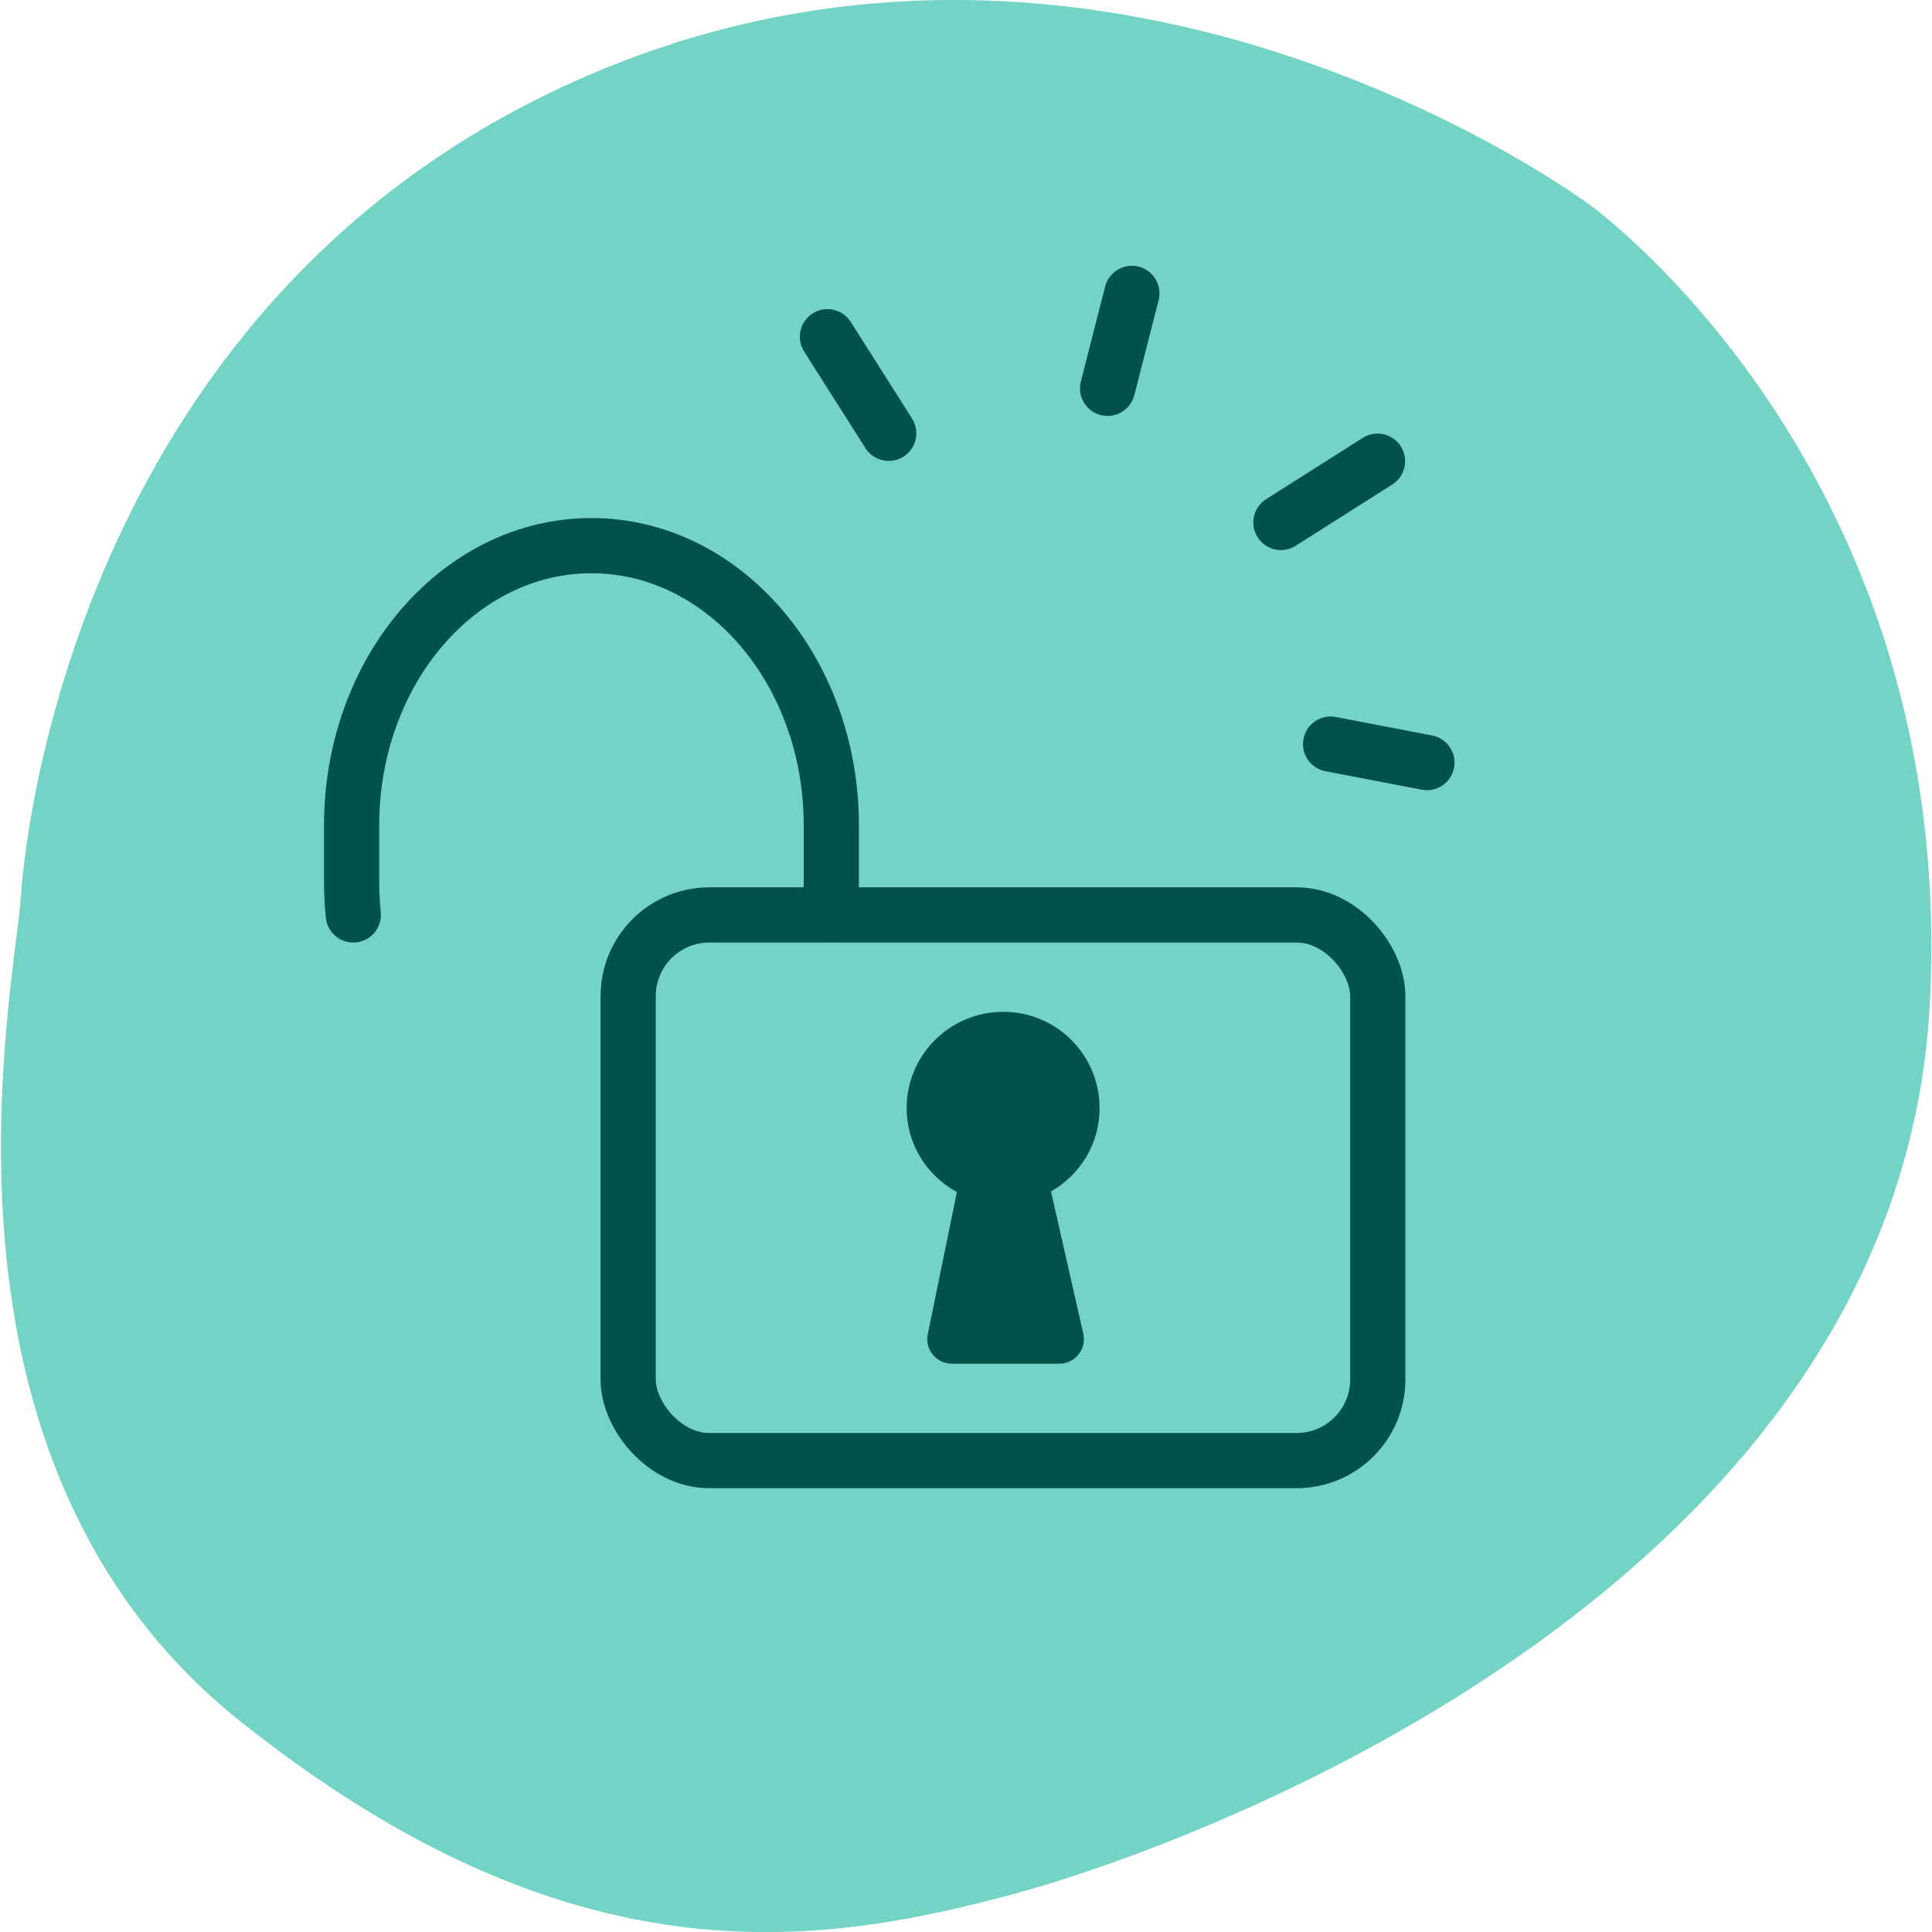 <?xml version="1.0" encoding="UTF-8"?>
<svg id="Layer_1" data-name="Layer 1" xmlns="http://www.w3.org/2000/svg" viewBox="0 0 70 70">
  <defs>
    <style>
      .cls-1 {
        fill: #00524a;
      }

      .cls-2 {
        fill: none;
        stroke: #00524a;
        stroke-linecap: round;
        stroke-miterlimit: 10;
        stroke-width: 2px;
      }

      .cls-3 {
        fill: #73d4c5;
      }
    </style>
  </defs>
  <path class="cls-3" d="M57.57,7.4S40.81-5.1,22.13,2.39C3.44,9.88.97,29.19.76,32.46c-.21,3.27-3.97,20.41,7.95,29.91,11.92,9.5,20.83,8.18,27.92,6.28,7.09-1.9,32.19-11.31,33.29-32.28,1.02-19.44-12.35-28.97-12.35-28.97Z"/>
  <g>
    <line class="cls-2" x1="48.21" y1="26.96" x2="51.7" y2="27.63"/>
    <line class="cls-2" x1="41.01" y1="10.63" x2="40.13" y2="14.07"/>
    <line class="cls-2" x1="46.41" y1="18.93" x2="49.91" y2="16.71"/>
    <line class="cls-2" x1="32.2" y1="15.7" x2="29.98" y2="12.2"/>
    <rect class="cls-2" x="22.76" y="33.15" width="27.16" height="19.77" rx="2.94" ry="2.94"/>
    <path class="cls-2" d="M30.06,33.14c.04-.4.06-.8.06-1.21v-2.03c0-5.59-3.89-10.13-8.69-10.13h0c-4.8,0-8.69,4.54-8.69,10.13v2.03c0,.41.02.82.06,1.22"/>
    <path class="cls-1" d="M38.08,43.17c1.05-.6,1.76-1.72,1.76-3.02,0-1.93-1.56-3.49-3.49-3.49s-3.5,1.56-3.5,3.49c0,1.32.74,2.45,1.82,3.04l-1.05,5.13c-.13.56.3,1.09.87,1.09h3.89c.57,0,1-.53.87-1.09l-1.17-5.15Z"/>
  </g>
</svg>